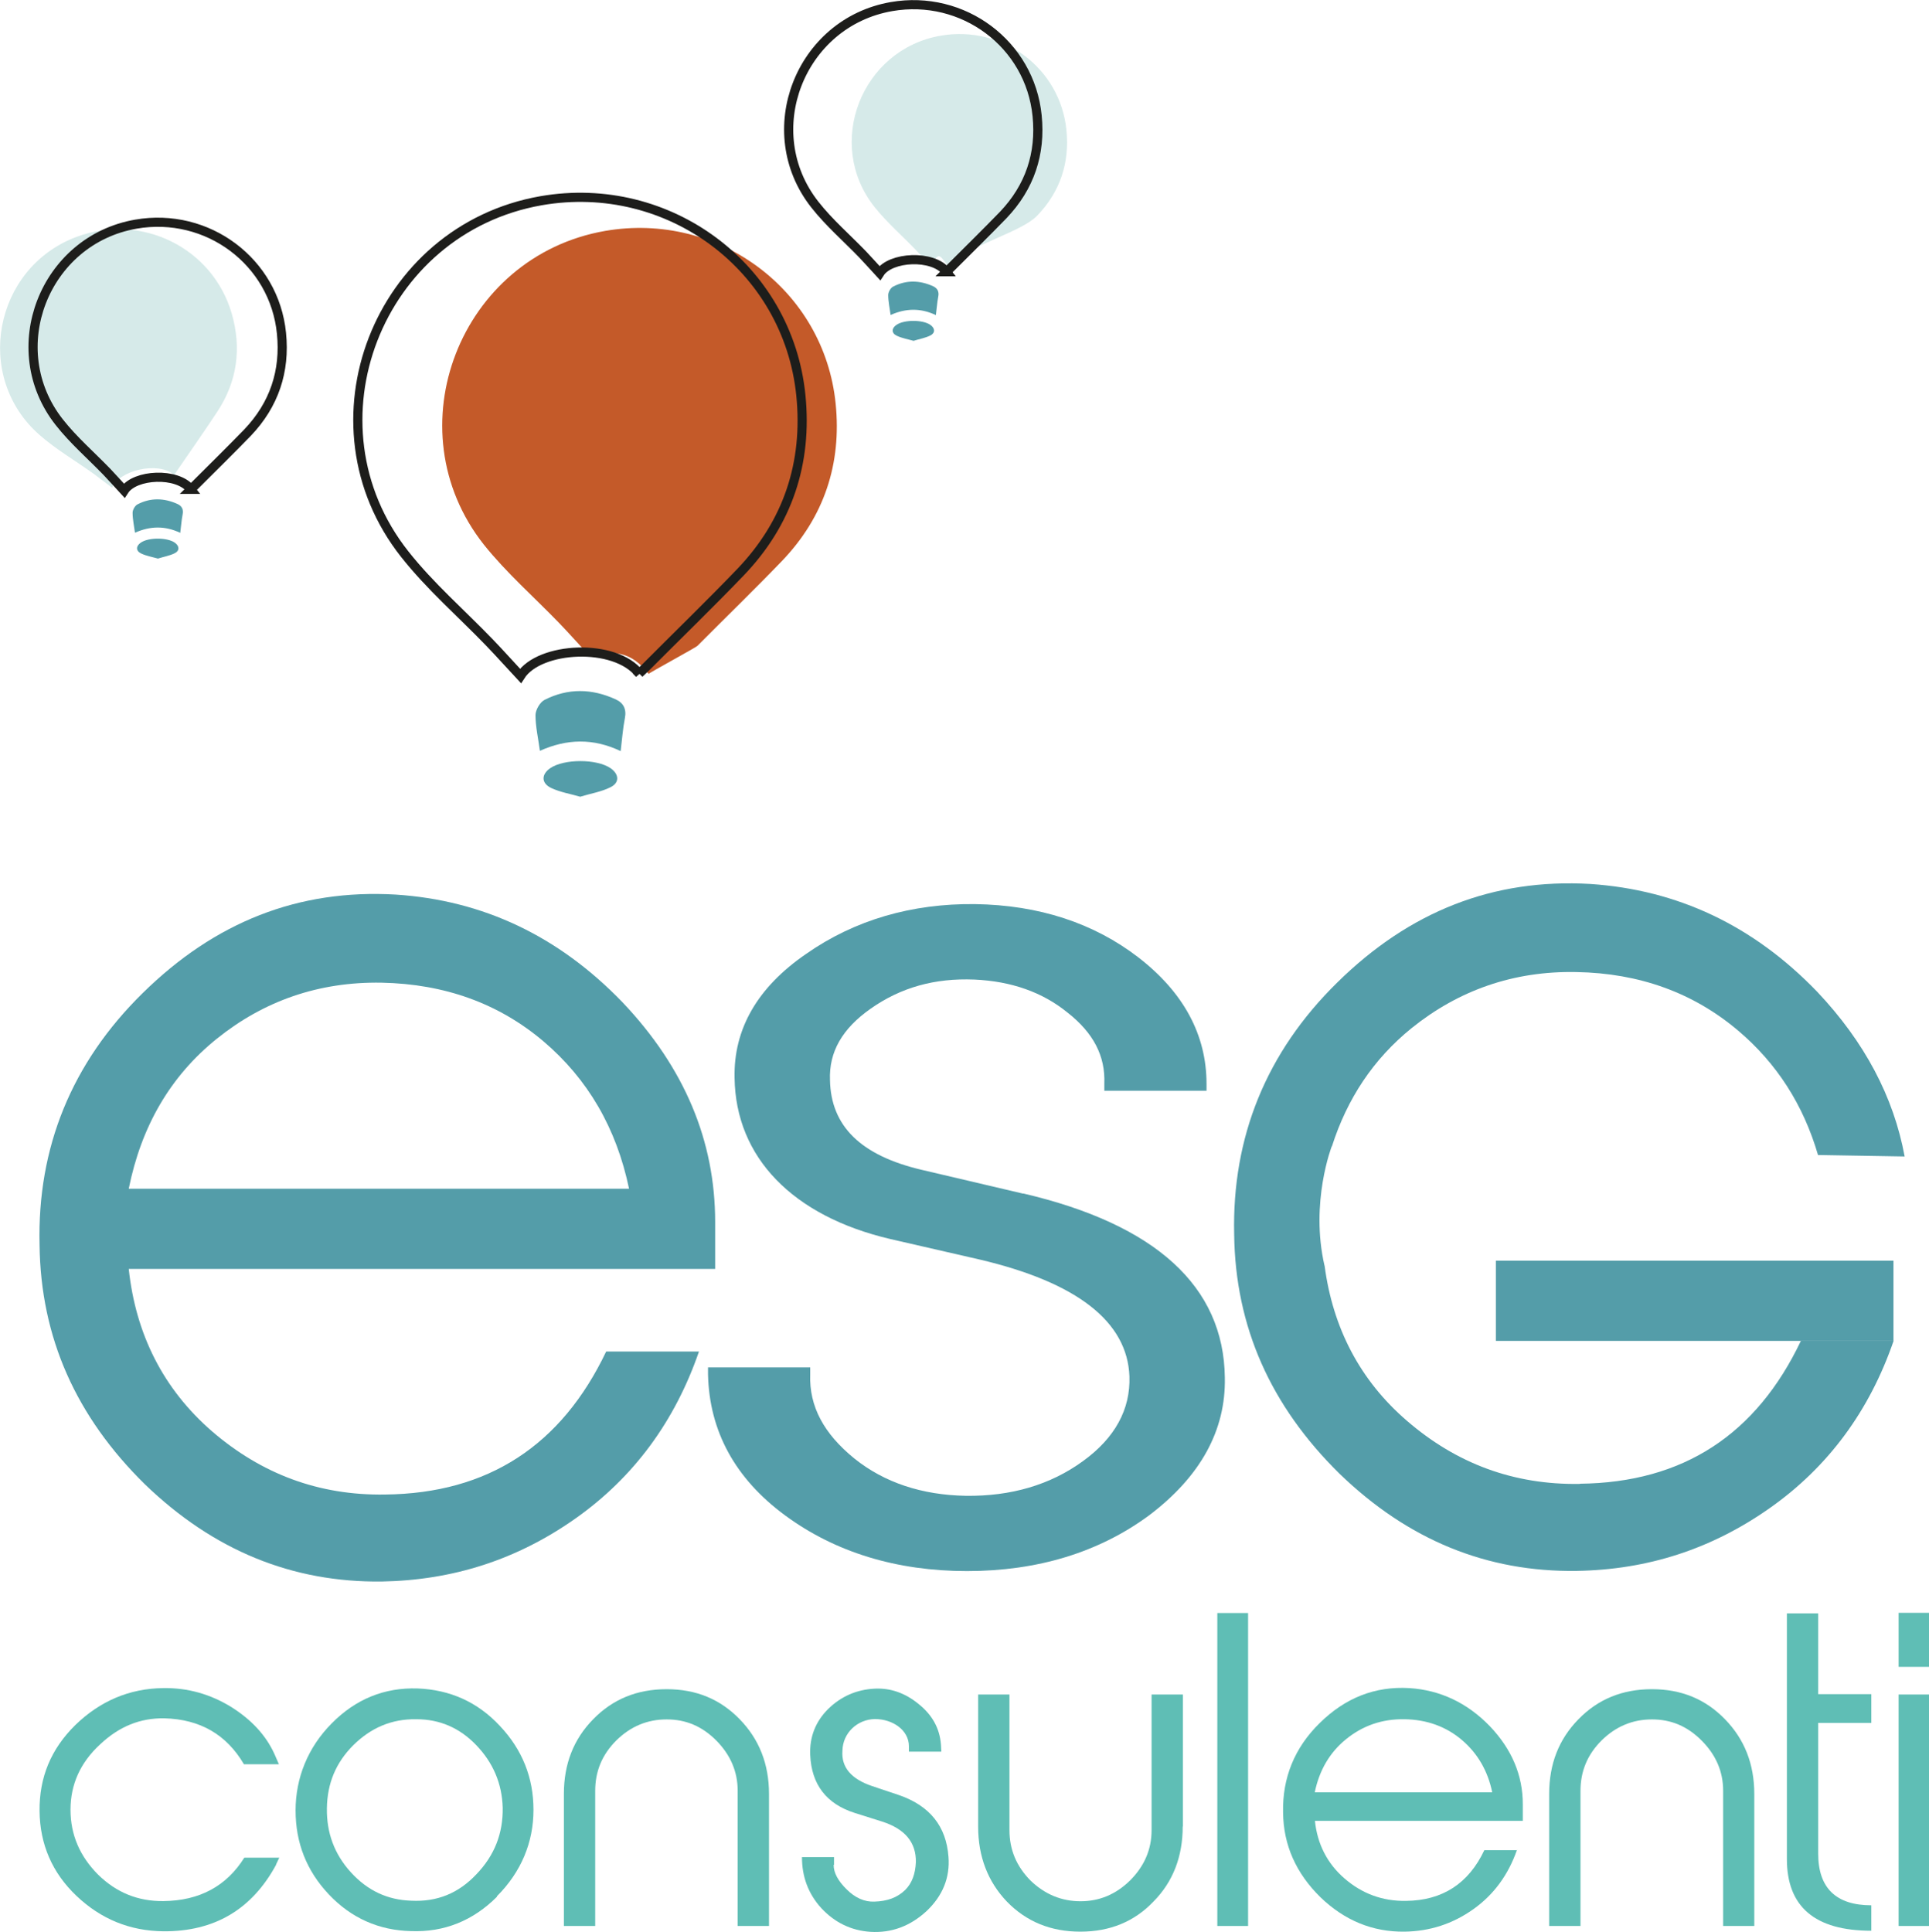 <svg xmlns="http://www.w3.org/2000/svg" id="Livello_1" viewBox="0 0 105.33 105.51"><defs><style>.cls-1{fill:#c45a29;}.cls-1,.cls-2,.cls-3,.cls-4{stroke-width:0px;}.cls-2{fill:#5fbeb5;}.cls-3{fill:#549da9;}.cls-4{fill:#d6eae9;}.cls-5{fill:none;stroke:#1d1d1b;stroke-width:.5px;}</style></defs><path class="cls-2" d="M15.08,101.82c-1.33,2.46-3.39,3.66-6.16,3.64-1.84-.02-3.41-.67-4.74-1.93s-2-2.82-2.02-4.63c-.02-1.84.62-3.39,1.95-4.7,1.35-1.31,2.95-2,4.81-2.02,1.33-.02,2.57.33,3.72,1.04,1.09.69,1.88,1.53,2.35,2.57l.24.55h-1.91c-.95-1.62-2.39-2.46-4.35-2.51-1.31-.02-2.46.44-3.5,1.42-1.09,1-1.62,2.2-1.62,3.57s.51,2.55,1.51,3.55c1,.98,2.19,1.46,3.57,1.44,1.97-.02,3.44-.82,4.41-2.37h1.91l-.18.38Z"></path><path class="cls-2" d="M27.14,103.57c-1.31,1.31-2.88,1.95-4.7,1.88-1.75-.04-3.26-.71-4.48-2-1.22-1.29-1.82-2.82-1.82-4.59s.67-3.44,1.97-4.75c1.31-1.33,2.88-1.97,4.7-1.91,1.75.07,3.26.73,4.48,2.04,1.22,1.29,1.84,2.82,1.84,4.59s-.67,3.39-2,4.72ZM22.46,103.79c1.4.07,2.57-.4,3.55-1.44,1-1.04,1.46-2.24,1.44-3.64-.04-1.33-.53-2.46-1.44-3.41-.91-.95-2-1.42-3.28-1.42-1.35-.02-2.48.47-3.44,1.42-.95.95-1.42,2.08-1.44,3.44-.02,1.33.4,2.5,1.31,3.5.91,1,2,1.51,3.3,1.55Z"></path><path class="cls-2" d="M41.99,105.17h-1.71v-7.38c0-1.06-.4-1.97-1.17-2.75-.78-.78-1.66-1.15-2.71-1.15s-1.97.38-2.75,1.15c-.78.78-1.15,1.69-1.15,2.75v7.38h-1.71v-7.21c0-1.64.53-2.99,1.6-4.08,1.06-1.09,2.39-1.64,4.01-1.64s2.93.55,3.99,1.64c1.06,1.09,1.6,2.44,1.6,4.08v7.21Z"></path><path class="cls-2" d="M45.52,101.84c0,.42.24.87.71,1.33.47.47.98.69,1.51.67.71-.02,1.26-.22,1.69-.64.38-.38.55-.89.58-1.51.02-1.09-.6-1.82-1.84-2.22l-1.49-.47c-1.55-.49-2.37-1.55-2.44-3.17-.04-.98.29-1.82.98-2.51.71-.69,1.55-1.06,2.55-1.11.86-.04,1.66.24,2.39.84.75.6,1.15,1.33,1.22,2.22l.02.38h-1.77v-.29c0-.89-.89-1.49-1.86-1.49-.95.02-1.75.75-1.77,1.73-.07.91.49,1.55,1.62,1.93l1.46.49c1.69.58,2.59,1.71,2.71,3.37.09,1.13-.31,2.13-1.2,2.97-.89.82-1.91,1.2-3.06,1.13-1.06-.07-1.95-.51-2.68-1.29-.71-.78-1.06-1.71-1.06-2.79h1.75v.42Z"></path><path class="cls-2" d="M64.58,99.74c0,1.64-.53,3.02-1.6,4.1-1.04,1.09-2.37,1.64-3.99,1.64s-2.95-.55-4.01-1.64c-1.04-1.09-1.57-2.46-1.57-4.1v-7.21h1.71v7.41c0,1.06.38,1.97,1.15,2.75.78.75,1.69,1.13,2.73,1.13s1.93-.38,2.7-1.13c.78-.78,1.18-1.69,1.18-2.75v-7.41h1.71v7.21Z"></path><path class="cls-2" d="M68.15,105.17h-1.68v-17.09h1.68v17.09Z"></path><path class="cls-2" d="M82.83,101.02c-.47,1.35-1.26,2.44-2.39,3.24-1.13.8-2.37,1.2-3.75,1.22-1.73.02-3.26-.6-4.59-1.88-1.33-1.31-2.02-2.84-2.04-4.63-.04-1.88.62-3.53,2-4.88,1.4-1.38,3.02-2.02,4.9-1.91,1.68.11,3.15.8,4.39,2.08,1.2,1.26,1.8,2.68,1.8,4.26v.91h-11.35c.13,1.26.67,2.33,1.62,3.15s2.06,1.24,3.35,1.22c2-.02,3.42-.95,4.28-2.77h1.8ZM81.48,97.87c-.24-1.17-.8-2.13-1.66-2.86-.86-.73-1.91-1.11-3.13-1.13-1.22-.02-2.28.35-3.19,1.09s-1.46,1.71-1.71,2.9h9.69Z"></path><path class="cls-2" d="M95.8,105.17h-1.71v-7.38c0-1.06-.4-1.97-1.18-2.75s-1.66-1.15-2.71-1.15-1.97.38-2.75,1.15c-.78.78-1.15,1.69-1.15,2.75v7.38h-1.71v-7.21c0-1.64.53-2.99,1.6-4.08,1.06-1.09,2.39-1.64,4.01-1.64s2.93.55,3.99,1.64c1.06,1.09,1.6,2.44,1.6,4.08v7.21Z"></path><path class="cls-2" d="M102.18,105.43c-3.08,0-4.61-1.31-4.61-3.92v-13.41h1.71v4.41h2.9v1.57h-2.9v7.14c0,1.88.98,2.82,2.9,2.82v1.4Z"></path><path class="cls-2" d="M105.33,91.02h-1.66v-2.95h1.66v2.95ZM105.33,105.17h-1.66v-12.64h1.66v12.64Z"></path><path class="cls-3" d="M38.17,73.79c-1.31,3.81-3.56,6.88-6.75,9.13-3.19,2.25-6.69,3.37-10.57,3.44-4.88.06-9.19-1.69-12.94-5.31-3.75-3.69-5.69-8-5.75-13.07-.13-5.31,1.75-9.94,5.63-13.75,3.94-3.88,8.5-5.69,13.82-5.38,4.75.31,8.88,2.25,12.38,5.88,3.38,3.56,5.06,7.56,5.06,12v2.56H7.03c.38,3.56,1.88,6.56,4.56,8.88,2.69,2.31,5.81,3.5,9.44,3.44,5.63-.06,9.63-2.69,12.07-7.81h5.06ZM34.35,64.92c-.69-3.32-2.25-6-4.69-8.07-2.44-2.06-5.38-3.12-8.82-3.19-3.44-.06-6.44,1-9,3.06-2.56,2.06-4.13,4.81-4.81,8.19h27.32Z"></path><path class="cls-3" d="M55.87,65.18l-5.54-1.3c-3.32-.78-4.96-2.38-5.01-4.9-.06-1.54.67-2.81,2.22-3.9,1.65-1.16,3.5-1.68,5.67-1.59,2.01.09,3.72.69,5.09,1.81,1.4,1.1,2.06,2.36,2,3.87v.39s5.58,0,5.58,0v-.38c0-2.67-1.25-4.99-3.72-6.9-2.44-1.88-5.44-2.86-8.92-2.91-3.46-.04-6.58.87-9.21,2.71-2.66,1.82-3.98,4.1-3.92,6.78.06,4.34,3.17,7.55,8.51,8.8l4.88,1.12c5.31,1.25,8.06,3.39,8.17,6.38.06,1.8-.79,3.36-2.53,4.62-1.79,1.31-3.95,1.93-6.39,1.9-2.42-.04-4.47-.73-6.09-2.03-1.68-1.36-2.48-2.86-2.42-4.59v-.39s-5.58,0-5.58,0v.38c.07,3.1,1.48,5.69,4.21,7.7,2.73,2.01,6.08,3.04,9.93,3.04s7.2-1.02,9.94-3.04c2.81-2.12,4.2-4.65,4.14-7.53-.06-4.97-3.77-8.36-11.01-10.05Z"></path><path class="cls-3" d="M86.27,81.03c-3.63.06-6.75-1.12-9.44-3.44-2.58-2.22-4.05-5.08-4.5-8.46,0,0-.01-.02-.01-.03-.79-3.45.4-6.51.4-6.51h.01c.83-2.59,2.25-4.75,4.35-6.45,2.56-2.06,5.56-3.13,9-3.06,3.44.06,6.38,1.13,8.82,3.19,2.12,1.79,3.57,4.06,4.37,6.8l4.73.08c-.6-3.26-2.19-6.26-4.78-9-3.5-3.63-7.63-5.56-12.38-5.88-5.31-.31-9.88,1.5-13.82,5.38-3.88,3.81-5.75,8.44-5.63,13.75.06,5.06,2,9.38,5.75,13.07,3.75,3.63,8.06,5.38,12.94,5.31,3.88-.06,7.38-1.19,10.57-3.44,3.19-2.25,5.44-5.32,6.75-9.13h-5.06c-2.44,5.13-6.44,7.75-12.07,7.81Z"></path><rect class="cls-3" x="81.68" y="68.84" width="21.71" height="4.38"></rect><path class="cls-1" d="M35.41,36.79c-1.18-1.51-2.18-1.05-3.38-1.15-.51-.55-.99-1.09-1.49-1.61-1.38-1.43-2.89-2.75-4.12-4.29-4.99-6.31-1.31-15.75,6.62-17.13,6.18-1.07,11.97,3.23,12.59,9.44.33,3.28-.63,6.18-2.93,8.58-1.51,1.57-3.08,3.09-4.62,4.64-.09.09-2.57,1.44-2.67,1.53Z"></path><path class="cls-4" d="M51.87,14.66c-.64-.82-.56-.91-1.06-.14-.28-.3-.54-.6-.81-.88-.75-.78-1.58-1.5-2.25-2.34-2.73-3.44-.72-8.6,3.61-9.35,3.37-.59,6.53,1.76,6.87,5.15.18,1.79-.34,3.37-1.6,4.68-.83.86-3.4,1.52-4.25,2.36-.05.05-.47.47-.52.52Z"></path><path class="cls-4" d="M9.5,25.93c-.86-.76-3-.24-3.38.7-.36-.27-.7-.53-1.05-.79-.97-.69-2.01-1.3-2.9-2.08-3.64-3.17-2.51-9.14,2.02-10.83,3.53-1.31,7.41.59,8.46,4.18.55,1.9.31,3.71-.79,5.38-.72,1.09-1.47,2.16-2.21,3.24-.04.07-.09.13-.14.19Z"></path><path class="cls-5" d="M34.91,36.79c-1.33-1.7-5.46-1.49-6.49.12-.58-.62-1.12-1.23-1.68-1.81-1.55-1.61-3.26-3.09-4.64-4.84-5.62-7.11-1.48-17.74,7.45-19.3,6.96-1.21,13.48,3.64,14.18,10.63.37,3.69-.71,6.96-3.3,9.66-1.7,1.77-3.47,3.48-5.2,5.22-.11.11-.22.2-.33.31Z"></path><path class="cls-3" d="M33.9,41.02c-1.5-.72-2.95-.68-4.42-.02-.09-.68-.24-1.32-.24-1.95,0-.28.24-.7.49-.83,1.27-.65,2.59-.63,3.89-.03.42.19.6.53.5,1.03-.11.56-.15,1.14-.23,1.8Z"></path><path class="cls-3" d="M31.7,43.51c-.56-.16-1.11-.25-1.6-.48-.55-.26-.55-.74-.06-1.08.75-.52,2.55-.52,3.3,0,.47.33.5.79-.01,1.04-.5.25-1.07.34-1.63.51Z"></path><path class="cls-5" d="M51.68,14.84c-.74-.95-3.06-.83-3.64.07-.32-.35-.63-.69-.94-1.02-.87-.9-1.83-1.73-2.6-2.71-3.15-3.99-.83-9.95,4.18-10.82,3.9-.68,7.56,2.04,7.95,5.96.21,2.07-.4,3.9-1.85,5.42-.96.99-1.94,1.95-2.92,2.93-.06.06-.12.11-.18.17Z"></path><path class="cls-3" d="M51.11,17.21c-.84-.4-1.65-.38-2.48-.01-.05-.38-.13-.74-.13-1.09,0-.16.13-.39.27-.46.71-.37,1.45-.35,2.18-.02.24.11.34.3.28.58-.06.31-.08.64-.13,1.01Z"></path><path class="cls-3" d="M49.88,18.61c-.32-.09-.62-.14-.9-.27-.31-.14-.31-.41-.03-.6.42-.29,1.43-.29,1.85,0,.26.18.28.44,0,.58-.28.14-.6.19-.91.29Z"></path><path class="cls-5" d="M10.42,26.72c-.74-.95-3.06-.83-3.64.07-.32-.35-.63-.69-.94-1.02-.87-.9-1.83-1.73-2.6-2.71-3.15-3.99-.83-9.95,4.18-10.82,3.9-.68,7.56,2.04,7.95,5.96.21,2.07-.4,3.9-1.85,5.42-.96.99-1.94,1.95-2.92,2.93-.06.06-.12.11-.18.17Z"></path><path class="cls-3" d="M9.85,29.1c-.84-.4-1.65-.38-2.48-.01-.05-.38-.13-.74-.13-1.09,0-.16.13-.39.27-.46.71-.37,1.45-.35,2.18-.02.24.11.34.3.28.58-.06.31-.08.64-.13,1.01Z"></path><path class="cls-3" d="M8.62,30.5c-.32-.09-.62-.14-.9-.27-.31-.14-.31-.41-.03-.6.42-.29,1.43-.29,1.85,0,.26.18.28.44,0,.58-.28.14-.6.19-.91.29Z"></path></svg>